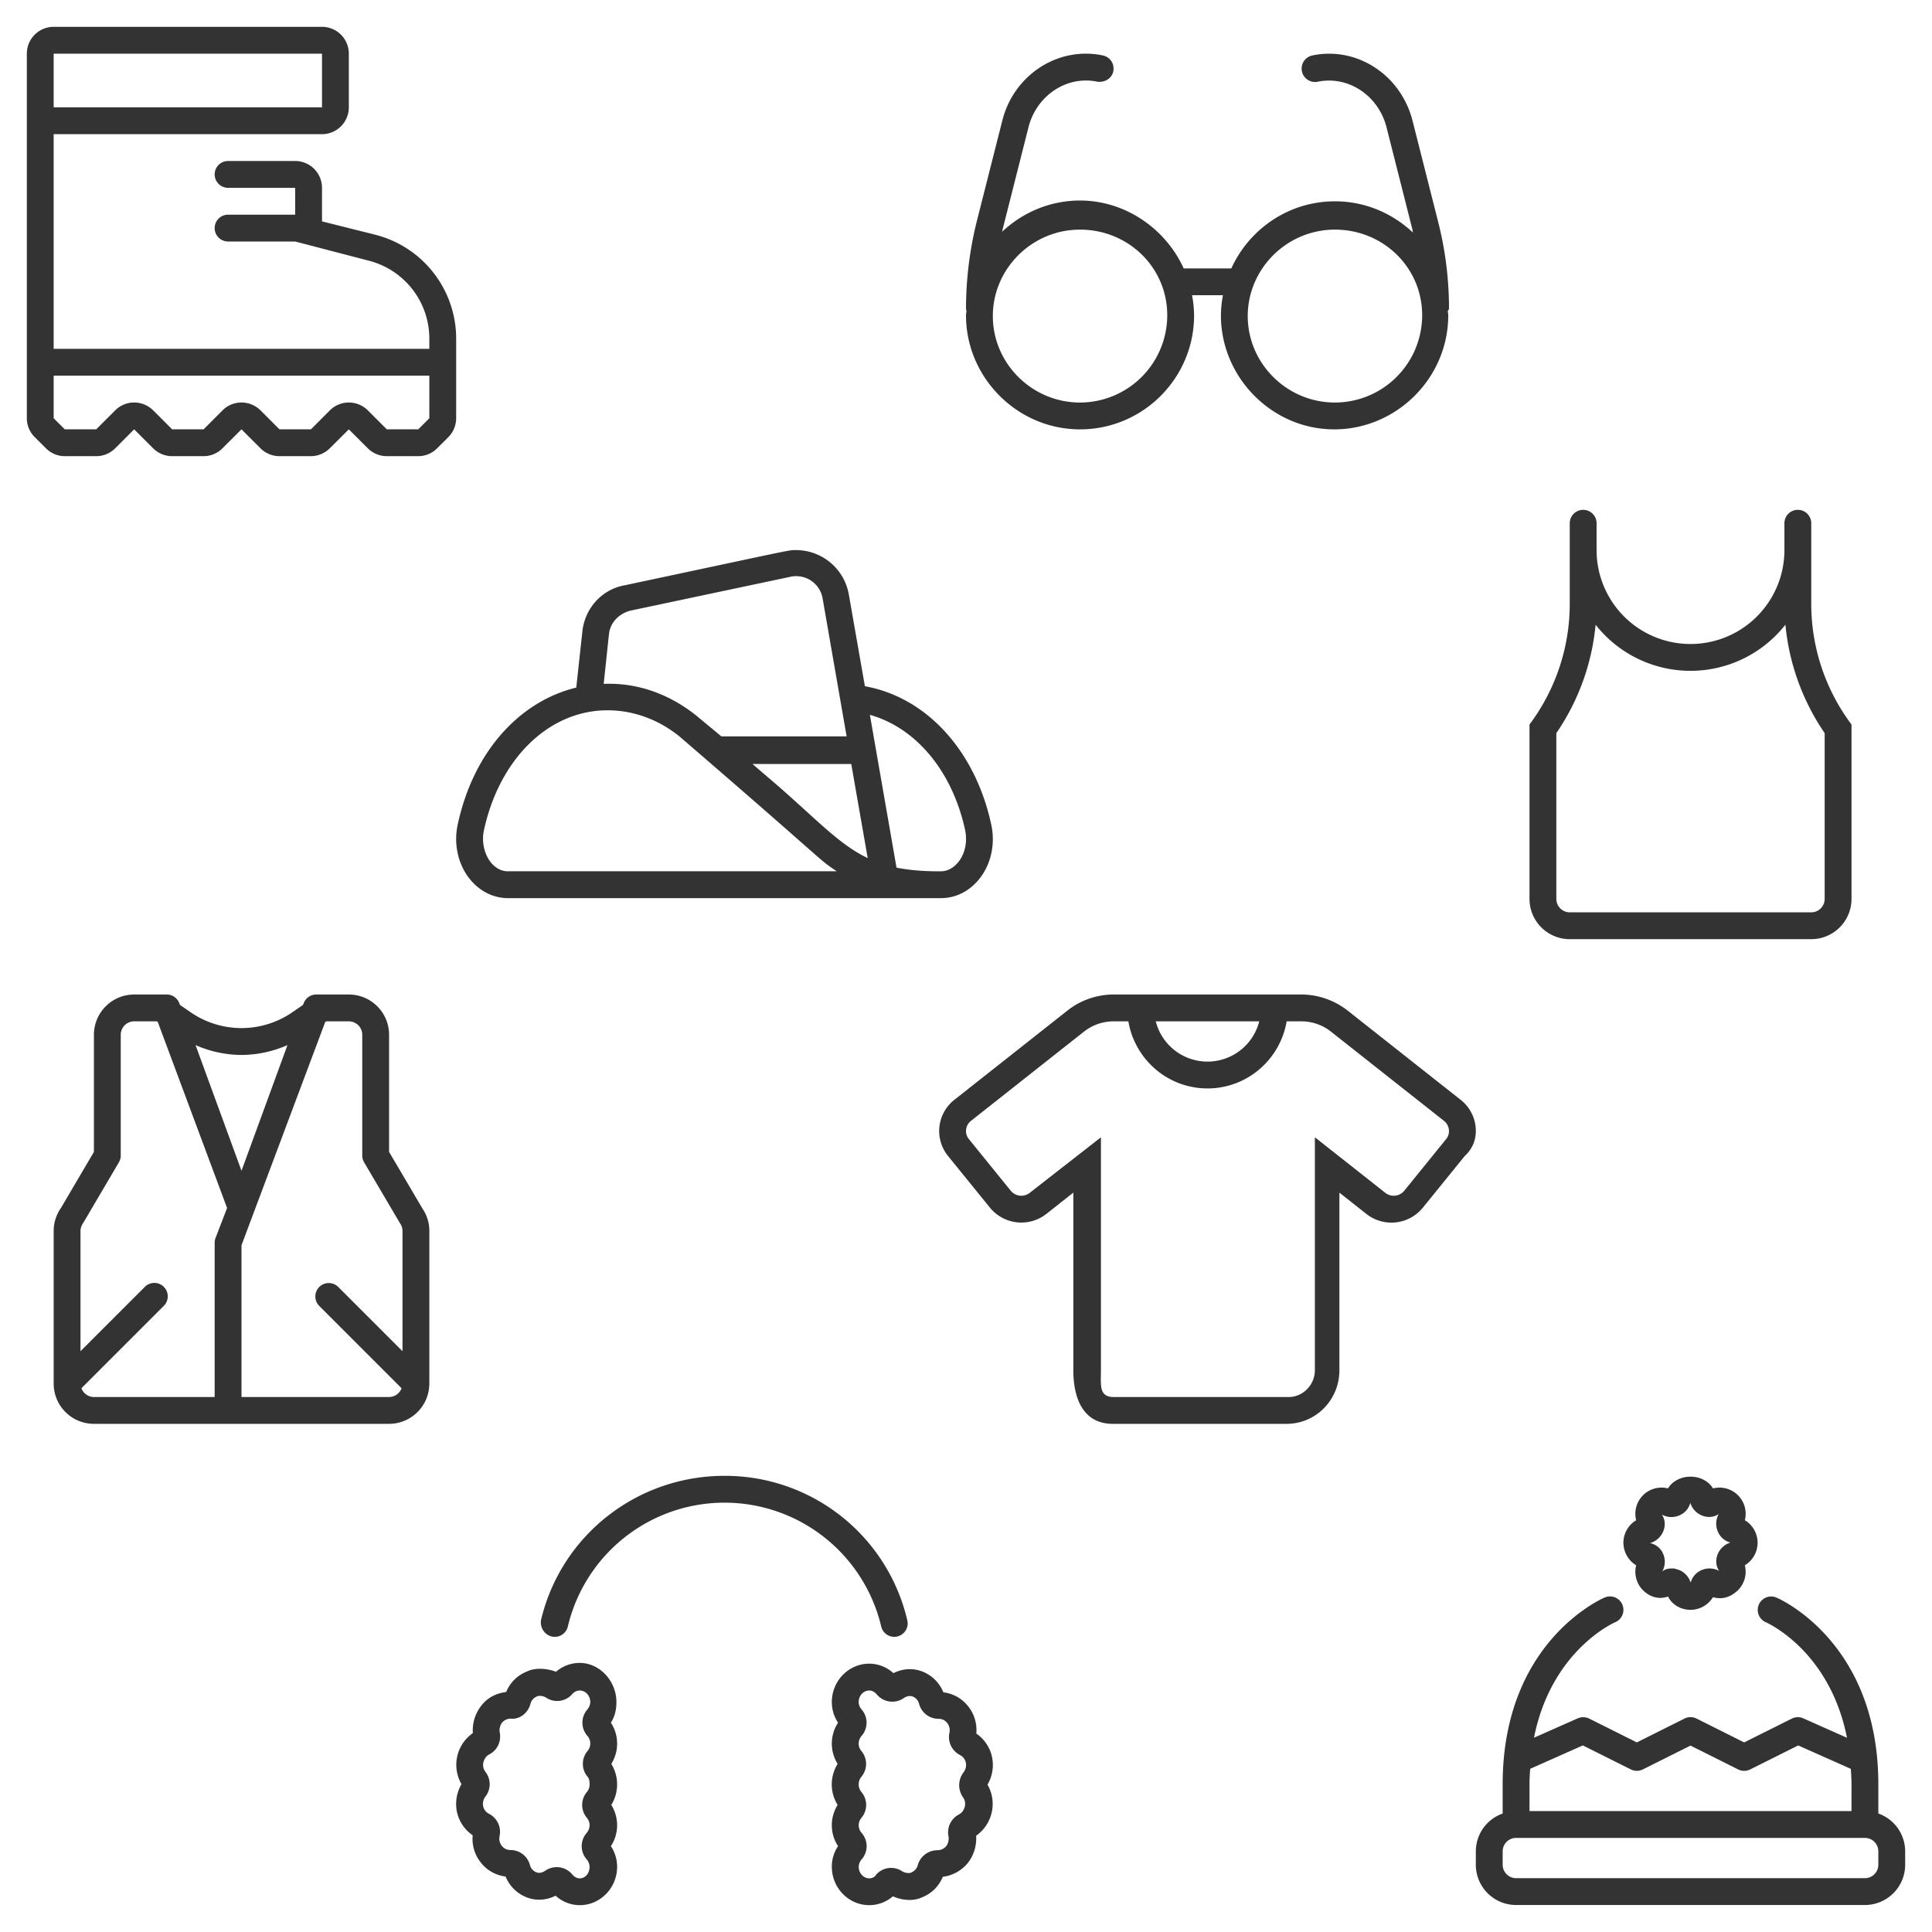 <svg xmlns="http://www.w3.org/2000/svg" width="2304" height="2304" viewBox="0 0 2304 2304">
  <!--! Font Awesome Pro 6.0.0-beta2 by @fontawesome - https://fontawesome.com License - https://fontawesome.com/license (Commercial License) -->
  <g id="グループ_2" data-name="グループ 2" transform="translate(-544 -1298)">
    <path id="boot-light" d="M415,247.8,352,232V192a32,32,0,0,0-32-32H240a16,16,0,0,0,0,32h80v32H240a16,16,0,0,0,0,32h80l87.25,22.75A95.938,95.938,0,0,1,480,371.9V384H32V128H352a32,32,0,0,0,32-32V32A32,32,0,0,0,352,0H32A32,32,0,0,0,0,32V466.7a31.614,31.614,0,0,0,9.322,22.49l13.43,13.39A31.64,31.64,0,0,0,45.25,512H82.74a32,32,0,0,0,22.63-9.375L128,480l22.62,22.62A32.159,32.159,0,0,0,173.3,512h37.49a31.664,31.664,0,0,0,22.34-9.219L256,480l22.62,22.62A32.159,32.159,0,0,0,301.3,512h37.27a32.205,32.205,0,0,0,22.72-9.375L384,480l22.62,22.62A32.159,32.159,0,0,0,429.3,512h37.49a31.688,31.688,0,0,0,22.5-9.375l13.38-13.29A32.316,32.316,0,0,0,512,466.7V371.94A127.932,127.932,0,0,0,415,247.8ZM32,32H352V96H32ZM480,466.8,466.8,480H429.3l-22.62-22.62A32.335,32.335,0,0,0,384,448a31.965,31.965,0,0,0-22.62,9.375L338.8,480H301.3l-22.62-22.62A32.335,32.335,0,0,0,256,448a31.965,31.965,0,0,0-22.62,9.375L210.8,480H173.3l-22.62-22.62A32.335,32.335,0,0,0,128,448a31.965,31.965,0,0,0-22.62,9.375L82.75,480H45.25L32,466.8V416H480Z" transform="translate(576 1330)" fill="#333"/>
    <path id="glasses-round-light" d="M576,336a419.921,419.921,0,0,0-12.86-103.2L532.53,112c-13.91-54.87-66.58-89.12-119.8-77.84a16,16,0,0,0,6.59,31.31c36.34-7.656,72.53,16.22,82.2,54.4l30.61,120.8c.389,1.535.508,3.127.879,4.666-24.36-22.96-56.95-37.3-92.99-37.3-54.98,0-102.2,32.95-123.6,80H259.6C238.2,240.9,190.1,207.1,136,207.1c-36.04,0-68.63,14.35-92.99,37.3a23.775,23.775,0,0,0,.88-3.8L74.5,119.8c9.672-38.19,45.92-62.06,82.2-54.4,8.625,1.1,17.14-3.687,18.95-12.37a16,16,0,0,0-12.36-18.94C109.9,22.87,57.36,57.11,43.47,111.1L12.86,231.9A432.817,432.817,0,0,0,0,336a15.149,15.149,0,0,0,.539,2.672c-.072,1.807-.539,3.5-.539,5.32,0,74.1,61.02,136,136,136s136-61.01,136-136A135.135,135.135,0,0,0,269.574,320h36.85A135.116,135.116,0,0,0,304,343.992c0,74.1,61.02,136,135.1,136s136-61,136-136c0-1.824-.467-3.514-.539-5.32A5.239,5.239,0,0,0,576,336ZM136,448C78.66,448,32,401.35,32,344.9S78.66,241.8,136,241.8,240,286.7,240,344A104.177,104.177,0,0,1,136,448Zm304,0c-57.34,0-104-46.65-104-103.1s46.66-103.1,104-103.1S544,286.7,544,344A104.177,104.177,0,0,1,440,448Z" transform="translate(1696 1330.038)" fill="#333"/>
    <path id="hat-winter-light" d="M191.2,106.9a31.3,31.3,0,0,0,8.2,29.8c8.5,8.3,19.1,11.2,29.8,7.4,4.9,10.1,15.7,15.9,26.8,15.9a31.436,31.436,0,0,0,26.8-15.08c8.656,2.438,19.15,1.853,29.87-8.334a31.463,31.463,0,0,0,8.15-29.74,31.346,31.346,0,0,0,.01-53.706A31.23,31.23,0,0,0,282.864,15.2c-11.44-18.69-42.28-18.64-53.72-.016A31.228,31.228,0,0,0,191.2,53.16,31.288,31.288,0,0,0,176,80,31.71,31.71,0,0,0,191.2,106.9Zm17.1-26.65a24.133,24.133,0,0,0,15.22-13.91c2.75-6.75,2.312-14.25-1.75-19.97a23.573,23.573,0,0,0,20.47,1.188A22.267,22.267,0,0,0,255.77,32.4a23.7,23.7,0,0,0,13.62,15c6.719,2.875,14.5,2.438,20.28-1.719a23.788,23.788,0,0,0-1.25,20.56,22.267,22.267,0,0,0,15.16,13.53,23.9,23.9,0,0,0-15.12,13.88c-2.75,6.75-2.312,14.25,1.75,19.97a23.768,23.768,0,0,0-20.78-1.094,22.447,22.447,0,0,0-13.22,15.06A23.979,23.979,0,0,0,242.5,112.5l-6-1.844h-3.2c-4.062,0-8.031,1.031-10.97,3.625a23.788,23.788,0,0,0,1.25-20.56A21.462,21.462,0,0,0,207.9,80.47S207.1,80.34,208.3,80.25ZM480,402.9V368c0-168.6-116.7-220.6-121.7-222.7a16.013,16.013,0,0,0-12.689,29.4c3.6,1.559,76.65,35.1,97.02,137.9L390.5,289.4a15.96,15.96,0,0,0-13.66.313L320,318.1l-56.84-28.44a16.012,16.012,0,0,0-14.31,0L192,318.1l-56.8-28.4a16.394,16.394,0,0,0-13.7-.3L69.36,312.5C89.72,209.8,162.8,176.2,166.4,174.7a16.013,16.013,0,0,0-12.7-29.4C148.7,147.4,32,199.4,32,368v34.94A47.779,47.779,0,0,0,0,448v16a48.006,48.006,0,0,0,48,48H464a48,48,0,0,0,48-48V448A47.869,47.869,0,0,0,480,402.9ZM64,368c0-6.4.412-12.37.77-18.38l62.82-27.93,57.25,28.62a16.012,16.012,0,0,0,14.31,0L256,321.9l56.84,28.44a16.012,16.012,0,0,0,14.31,0l57.25-28.62,62.82,27.93c.38,5.95.78,11.95.78,18.35v32H64Zm416,96a16,16,0,0,1-16,16H48a16.021,16.021,0,0,1-16-16V448a16,16,0,0,1,16-16H464a16,16,0,0,1,16,16Z" transform="translate(2304 3057.8)" fill="#333"/>
    <path id="shirt-light" d="M639.7,157.6a47.08,47.08,0,0,0-17.81-32.02L486.9,19A89.95,89.95,0,0,0,431.1,0H208a88.983,88.983,0,0,0-54.87,19L18.11,125.6a47.264,47.264,0,0,0-7.535,66.98l49.97,61.61a48.328,48.328,0,0,0,67.31,7.438L160,236.248V448c0,35.3,12.72,64,47.1,64H414.2c35.28,0,63.1-28.7,63.1-64V236.3l32.15,25.36a48.267,48.267,0,0,0,67.31-7.406l49.97-61.63C637.5,182.7,641.1,170.3,639.7,157.6ZM381.7,32a63.655,63.655,0,0,1-123.4,0ZM604.6,172.4l-49.97,61.64a16.239,16.239,0,0,1-22.62,2.438l-83.97-66.25V448c0,17.64-14.34,32-31.1,32H208c-17.66,0-15.1-14.36-15.1-32V170.3L108,236.5a16.236,16.236,0,0,1-22.62-2.469L35.41,172.4a15.084,15.084,0,0,1-3.3-11.3,15.451,15.451,0,0,1,5.812-10.42l135-106.6A57.057,57.057,0,0,1,208,32h17.62c7.68,45.31,46.88,80,94.38,80s86.71-34.69,94.38-80h17.59a56.9,56.9,0,0,1,35.09,12.12l135,106.6a15.522,15.522,0,0,1,5.812,10.44A14.714,14.714,0,0,1,604.6,172.4Z" transform="translate(1664.006 2484)" fill="#333"/>
    <path id="shirt-tank-top-light" d="M336,112V16a16,16,0,0,0-32,0V48A112,112,0,0,1,80,48V16a16,16,0,0,0-32,0v96A239.951,239.951,0,0,1,0,256V464a48.006,48.006,0,0,0,48,48H336a48,48,0,0,0,48-48V256A239.688,239.688,0,0,1,336,112Zm16,352a16.019,16.019,0,0,1-16,16H48a16.034,16.034,0,0,1-16-16V266.3A274.315,274.315,0,0,0,78.83,137a143.922,143.922,0,0,0,226.37-.05A274.4,274.4,0,0,0,352,266.3Z" transform="translate(2368 1906)" fill="#333"/>
    <path id="vest-light" d="M440,255.6l-40-67.9V48A48.032,48.032,0,0,0,352,0H313.16a16.035,16.035,0,0,0-14.94,10.22c-1.166,3.014.736.963-12.38,10.12a107,107,0,0,1-123.7,0c-13.1-9.156-11.21-7.111-12.38-10.12A15.937,15.937,0,0,0,134.8,0H96A48.051,48.051,0,0,0,48,48V187.7L8.656,254.6A47.791,47.791,0,0,0,0,282.1V464a48.032,48.032,0,0,0,48,48H400a48.051,48.051,0,0,0,48-48V282.1A46.644,46.644,0,0,0,440,255.6ZM224,72.09a138.261,138.261,0,0,0,54.84-11.76L224,210.2,169.2,60.33A137.927,137.927,0,0,0,224,72.09ZM193.1,290.2A16.577,16.577,0,0,0,192,296V480H48a15.918,15.918,0,0,1-14.88-10.49l98.2-98.2a15.995,15.995,0,1,0-22.62-22.62L32,425.4V282.1c0-3.281,1-6.469,3.562-10.22l42.22-71.75A15.923,15.923,0,0,0,80,192V48A16.034,16.034,0,0,1,96,32h26.97l1.242.867L206.8,254.6ZM416,425.4l-76.69-76.69a15.995,15.995,0,0,0-22.62,22.62l98.2,98.2A15.926,15.926,0,0,1,400,480H224V299L323.79,32.9,325,32h27a16.032,16.032,0,0,1,16,16V192a15.883,15.883,0,0,0,2.219,8.125L413.1,272.9a15.907,15.907,0,0,1,2.9,9.2Z" transform="translate(608 2484)" fill="#333"/>
    <path id="ear-muffs-light" d="M147.3,223.1a43.231,43.231,0,0,0-28.24,10.55c-11.46-4.35-25.3-4.95-34.53-.35a43.873,43.873,0,0,0-24.87,24.5c-11.36,1.4-22.12,6.3-29.84,16.5a47.384,47.384,0,0,0-9.91,32.5A46.055,46.055,0,0,0,6.351,367.69,47.052,47.052,0,0,0,.939,400.92a45.358,45.358,0,0,0,18.75,27.72,45.409,45.409,0,0,0,9.68,32.5,44.257,44.257,0,0,0,29.6,16.72,44.423,44.423,0,0,0,24.22,24.45c11.44,4.781,24.03,4.094,35.39-1.594A42.735,42.735,0,0,0,147.3,512c24.62,0,44.64-20.56,44.64-45.81a44.693,44.693,0,0,0-7.423-24.58,45.656,45.656,0,0,0,.492-49.14,46.744,46.744,0,0,0,.007-48.94,45.621,45.621,0,0,0,6.923-24.56,44.934,44.934,0,0,0-7.438-24.59c4.9-7.48,6.6-15.98,6.6-24.58C191.1,244.6,171.1,223.1,147.3,223.1Zm8.9,86.7a14.074,14.074,0,0,1,3.734,9.125,13.485,13.485,0,0,1-3.156,9.062,23.916,23.916,0,0,0,0,31C158.9,361.5,159.1,364.5,159.1,368a13.5,13.5,0,0,1-3.109,8.938,23.908,23.908,0,0,0,.016,31.09A13.319,13.319,0,0,1,159.1,416.9a14.216,14.216,0,0,1-3.672,9.188,23.93,23.93,0,0,0,.031,31.12,14.044,14.044,0,0,1,3.641,8.969c0,7.62-4.8,13.82-11.8,13.82-4.111,0-7.158-2.594-8.986-4.781a23.9,23.9,0,0,0-18.35-8.562,24.329,24.329,0,0,0-13.52,4.125c-3.938,2.719-7.688,3.312-11.13,1.938a12.941,12.941,0,0,1-7.424-8.875,24.03,24.03,0,0,0-23.14-17.62,12.8,12.8,0,0,1-10.41-5.062,14,14,0,0,1-2.533-11.75A24.1,24.1,0,0,0,39.087,403a13.092,13.092,0,0,1-6.846-8.812,14.184,14.184,0,0,1,2.424-11.41,23.926,23.926,0,0,0,.313-29.66,13.616,13.616,0,0,1-2.549-11.25c1.047-4.375,3.564-7.844,6.83-9.531a24.062,24.062,0,0,0,12.77-25.88,15.3,15.3,0,0,1,2.58-12,13.6,13.6,0,0,1,10.28-4.906C76.51,290.8,85.98,282.1,88.67,271.7c1.08-4.062,3.768-7.125,8.58-9.062a14.294,14.294,0,0,1,10.13,1.969,23.792,23.792,0,0,0,30.91-4.156A12.072,12.072,0,0,1,147.3,256c6.971,0,12.64,6.188,12.64,13.81a14.328,14.328,0,0,1-3.719,9.062A23.921,23.921,0,0,0,156.2,309.8ZM639,335.1a45.3,45.3,0,0,0-18.72-27.72,45.409,45.409,0,0,0-9.68-32.5A44.257,44.257,0,0,0,581,258.16a44.423,44.423,0,0,0-24.22-24.45c-11.39-4.75-24-4.063-35.39,1.594A42.6,42.6,0,0,0,492.62,224c-24.62,0-44.64,20.56-44.64,45.81a44.693,44.693,0,0,0,7.423,24.58,45.656,45.656,0,0,0-.492,49.14,46.208,46.208,0,0,0-.008,48.94,45.621,45.621,0,0,0-6.923,24.56,44.934,44.934,0,0,0,7.438,24.59,43.181,43.181,0,0,0-7.438,24.56c0,25.25,20.03,45.81,44.64,45.81a43.231,43.231,0,0,0,28.24-10.55c11.52,5.25,25.3,5.8,34.58,1.268a43.983,43.983,0,0,0,24.87-24.53,45.858,45.858,0,0,0,29.84-16.48,47.294,47.294,0,0,0,9.914-32.48,46.5,46.5,0,0,0,18.6-27.83,45.341,45.341,0,0,0-5.045-33.06A46.5,46.5,0,0,0,639,335.1Zm-34.9,47.8a13.616,13.616,0,0,1,2.549,11.25c-1.047,4.375-3.564,7.844-6.83,9.531a24.062,24.062,0,0,0-12.77,25.88,15.3,15.3,0,0,1-2.58,12,13.618,13.618,0,0,1-10.55,4.906,24.462,24.462,0,0,0-23.49,17.91c-1.08,4.062-3.768,7.125-8.58,9.062-1.533.531-6.439.438-10.13-1.969a23.746,23.746,0,0,0-30.91,4.156C499.9,477.6,496.9,480,492.7,480c-6.971,0-12.64-6.188-12.64-13.81a14.328,14.328,0,0,1,3.719-9.062,23.894,23.894,0,0,0,.016-30.97,14.074,14.074,0,0,1-3.734-9.125,13.485,13.485,0,0,1,3.156-9.062,23.916,23.916,0,0,0,0-31,14.258,14.258,0,0,1-.108-17.909,23.908,23.908,0,0,0-.016-31.09A13.319,13.319,0,0,1,480,319.1a14.216,14.216,0,0,1,3.672-9.188,23.93,23.93,0,0,0-.031-31.12A14.044,14.044,0,0,1,480,269.82c0-7.62,5.7-13.82,12.7-13.82,4.111,0,7.158,2.594,8.986,4.781a24.049,24.049,0,0,0,31.87,4.438c3.953-2.688,7.719-3.281,11.13-1.938a12.941,12.941,0,0,1,7.424,8.875,24.03,24.03,0,0,0,23.14,17.62,12.8,12.8,0,0,1,10.41,5.062,14,14,0,0,1,2.533,11.75A24.1,24.1,0,0,0,600.913,333a13.092,13.092,0,0,1,6.846,8.812,14.221,14.221,0,0,1-2.439,11.44A25.306,25.306,0,0,0,604.1,382.9ZM506.9,179.7A16,16,0,0,0,522.4,192a14.962,14.962,0,0,0,3.688-.437A15.99,15.99,0,0,0,538,172.313,223.122,223.122,0,0,0,320,0C215.6,0,125.1,70.88,101.1,172.3c-1.15,8.6,4.2,17.2,12.8,19.3a15.969,15.969,0,0,0,19.25-11.88,192.067,192.067,0,0,1,373.75-.02Z" transform="translate(1088.006 3058)" fill="#333"/>
    <path id="hat-cowboy-side-light" d="M638.2,360.8c-19.25-89.62-78.13-152.5-150.8-165.5L468.28,86.2a63.979,63.979,0,0,0-63-53.25c-9.375,0,3.256-2.121-204.5,42C173.7,79.77,153.5,102.3,150.5,129.8l-7.3,67.1C74.95,213.52,20.1,274,1.7,360.8c-4.375,20.75-.375,42.5,10.88,59.5C24.49,437.9,42.36,448,61.86,448h516.3c19.5,0,37.38-10.12,49.25-27.75C638.7,403.3,642.6,381.5,638.2,360.8Zm-456-227.7c1.5-13.75,11.63-24.1,25.25-27.87L398.6,64.77a31.963,31.963,0,0,1,38.25,25.1l28.75,165.2H316.2L286.7,230.6c-49-39.25-95.25-38.62-110.8-38.12ZM61.86,416c-20.63,0-33.63-25.75-28.88-48.5C51.48,281.63,110.61,224,180.38,224c30.75,0,60.63,10.87,85.5,30.87,179.8,154.7,163.5,144.7,187.9,161.1H61.86ZM385.2,315.4l-31.88-27.37h117.8l19.63,112.2C457.7,384.5,432.1,356.5,385.2,315.4ZM578.1,416c-5.375,0-29.5.375-53-4.375l-31.75-182.2c54.5,15.25,98.13,66.62,113.5,137.1C612.6,393.8,595.9,416,578.1,416Z" transform="translate(1088.035 1921.066)" fill="#333"/>
    <rect id="長方形_18" data-name="長方形 18" width="32" height="32" transform="translate(544 1298)" fill="rgba(255,255,255,0)"/>
    <rect id="長方形_19" data-name="長方形 19" width="32" height="32" transform="translate(2816 3570)" fill="rgba(255,255,255,0)"/>
  </g>
</svg>
